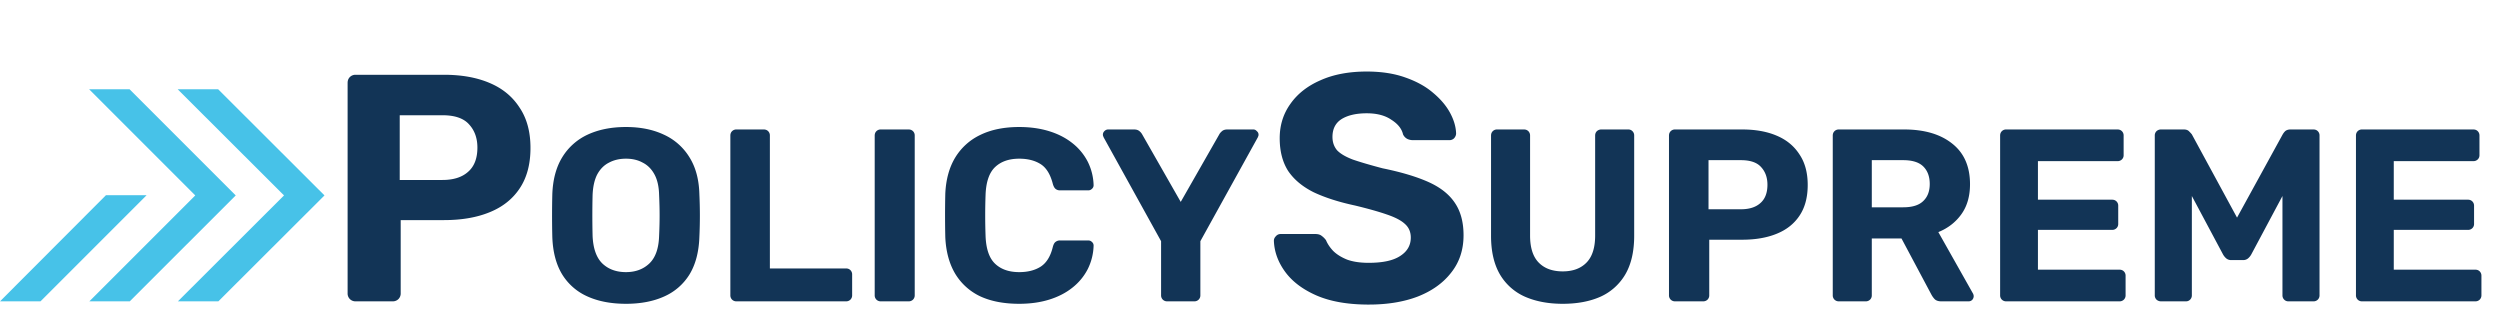 <svg width="224" height="28" fill="none" xmlns="http://www.w3.org/2000/svg"><path d="M3.626 27.001l9.508-9.509H9.492L0 27.002h3.626z" fill="#47C2E8"/><path d="M8.004 27h3.625l9.492-9.491L11.612 8H7.987l9.508 9.509L8.004 27z" fill="#47C2E8"/><path d="M15.94 27h3.625l9.509-9.491L19.548 8h-3.626l9.526 9.509L15.94 27z" fill="#47C2E8"/><path d="M31.871 27a.707.707 0 01-.522-.203.707.707 0 01-.203-.522V7.425c0-.213.068-.387.203-.522a.707.707 0 01.522-.203h7.917c1.566 0 2.92.242 4.06.725 1.16.483 2.059 1.218 2.697 2.204.657.967.986 2.175.986 3.625 0 1.47-.329 2.687-.986 3.654-.638.947-1.537 1.653-2.697 2.117-1.14.464-2.494.696-4.06.696h-3.886v6.554a.707.707 0 01-.203.522.707.707 0 01-.522.203h-3.306zm3.944-10.875h3.828c.986 0 1.75-.242 2.291-.725.56-.483.841-1.208.841-2.175 0-.85-.251-1.547-.754-2.088-.483-.541-1.276-.812-2.378-.812h-3.828v5.8zM56.087 27.22c-1.335 0-2.486-.22-3.454-.66a5.052 5.052 0 01-2.266-1.98c-.543-.895-.836-2.017-.88-3.366a80.255 80.255 0 010-3.784c.044-1.32.337-2.427.88-3.322a5.24 5.24 0 012.288-2.046c.982-.455 2.126-.682 3.432-.682 1.29 0 2.42.227 3.388.682a5.218 5.218 0 012.31 2.046c.557.895.85 2.002.88 3.322a40.295 40.295 0 010 3.784c-.044 1.35-.338 2.471-.88 3.366a5.053 5.053 0 01-2.266 1.98c-.968.44-2.112.66-3.432.66zm0-2.838c.85 0 1.547-.257 2.09-.77.557-.528.85-1.364.88-2.508.03-.645.044-1.247.044-1.804 0-.572-.015-1.173-.044-1.804-.015-.763-.154-1.386-.418-1.87-.264-.484-.616-.836-1.056-1.056-.426-.235-.924-.352-1.496-.352s-1.078.117-1.518.352c-.44.22-.792.572-1.056 1.056-.25.484-.389 1.107-.418 1.87a77.547 77.547 0 000 3.608c.044 1.144.337 1.98.88 2.508.542.513 1.246.77 2.112.77zM65.99 27a.536.536 0 01-.396-.154.536.536 0 01-.154-.396v-14.3c0-.161.05-.293.154-.396a.536.536 0 01.396-.154h2.442c.16 0 .293.051.395.154a.536.536 0 01.154.396v11.902h6.82c.162 0 .294.051.397.154a.536.536 0 01.154.396v1.848a.536.536 0 01-.154.396.536.536 0 01-.396.154h-9.813zm12.933 0a.536.536 0 01-.396-.154.536.536 0 01-.154-.396v-14.3c0-.161.051-.293.154-.396a.536.536 0 01.396-.154h2.486c.161 0 .293.051.396.154a.536.536 0 01.154.396v14.3a.536.536 0 01-.154.396.536.536 0 01-.396.154h-2.486zm12.398.22c-1.379 0-2.552-.227-3.52-.682a5.214 5.214 0 01-2.222-2.024c-.528-.895-.821-1.98-.88-3.256a85.662 85.662 0 010-3.916c.059-1.261.352-2.332.88-3.212a5.284 5.284 0 012.266-2.046c.968-.47 2.127-.704 3.476-.704.983 0 1.877.125 2.684.374.807.25 1.504.609 2.09 1.078a5.042 5.042 0 011.364 1.65 4.99 4.99 0 01.528 2.112.417.417 0 01-.154.33.448.448 0 01-.33.132h-2.508a.621.621 0 01-.418-.132c-.102-.088-.183-.235-.242-.44-.22-.865-.586-1.46-1.1-1.782-.513-.323-1.151-.484-1.914-.484-.91 0-1.628.25-2.156.748-.528.499-.814 1.327-.858 2.486a51.753 51.753 0 000 3.696c.044 1.159.33 1.987.858 2.486.528.499 1.247.748 2.156.748.763 0 1.4-.161 1.914-.484.528-.337.895-.931 1.1-1.782.059-.22.14-.367.242-.44a.621.621 0 01.418-.132h2.508c.132 0 .242.044.33.132a.417.417 0 01.154.33 4.99 4.99 0 01-.528 2.112 5.042 5.042 0 01-1.364 1.65c-.587.47-1.283.829-2.09 1.078-.806.25-1.701.374-2.684.374zm13.262-.22a.537.537 0 01-.396-.154.539.539 0 01-.154-.396v-4.84l-5.148-9.306a.866.866 0 00-.044-.11.422.422 0 01.11-.44.462.462 0 01.33-.154h2.332c.206 0 .367.051.484.154a.99.99 0 01.242.286l3.454 6.05 3.454-6.05c.044-.088.125-.183.242-.286.118-.103.279-.154.484-.154h2.332c.118 0 .22.051.308.154a.395.395 0 01.132.44c-.014.03-.029.066-.044.11l-5.148 9.306v4.84a.535.535 0 01-.154.396.534.534 0 01-.396.154h-2.42zm18.054.29c-1.856 0-3.413-.27-4.669-.812-1.238-.541-2.175-1.247-2.813-2.117-.638-.87-.977-1.798-1.015-2.784 0-.155.058-.29.174-.406a.55.55 0 01.435-.203h3.103c.251 0 .444.058.58.174.135.097.261.222.377.377.135.329.348.648.638.957.309.31.725.57 1.247.783.522.193 1.169.29 1.943.29 1.256 0 2.194-.203 2.813-.609.638-.406.957-.957.957-1.653 0-.503-.174-.909-.522-1.218-.329-.31-.861-.59-1.595-.841-.716-.251-1.673-.522-2.871-.812-1.45-.31-2.688-.706-3.712-1.189-1.006-.503-1.769-1.14-2.291-1.914-.503-.793-.754-1.769-.754-2.929s.319-2.185.957-3.074c.638-.909 1.537-1.614 2.697-2.117 1.16-.522 2.542-.783 4.147-.783 1.295 0 2.436.174 3.422.522 1.005.348 1.836.802 2.494 1.363.676.56 1.189 1.16 1.537 1.798.348.638.531 1.257.551 1.856 0 .155-.058.3-.174.435a.59.59 0 01-.435.174h-3.248c-.194 0-.368-.039-.522-.116a.858.858 0 01-.377-.406c-.116-.503-.464-.938-1.044-1.305-.561-.387-1.296-.58-2.204-.58-.948 0-1.702.174-2.262.522-.542.348-.812.88-.812 1.595 0 .464.135.86.406 1.189.29.31.763.59 1.421.841.676.232 1.566.493 2.668.783 1.701.348 3.083.764 4.147 1.247 1.063.483 1.846 1.112 2.349 1.885.502.754.754 1.711.754 2.871 0 1.295-.368 2.407-1.102 3.335-.716.928-1.711 1.643-2.987 2.146-1.257.483-2.726.725-4.408.725zm17.384-.07c-1.291 0-2.42-.213-3.388-.638a4.887 4.887 0 01-2.244-2.002c-.528-.91-.792-2.06-.792-3.454V12.15c0-.161.051-.293.154-.396a.534.534 0 01.396-.154h2.398c.161 0 .293.051.396.154a.539.539 0 01.154.396v8.954c0 1.085.256 1.892.77 2.42.513.528 1.232.792 2.156.792.909 0 1.62-.264 2.134-.792.513-.528.77-1.335.77-2.42V12.15c0-.161.051-.293.154-.396a.584.584 0 01.396-.154h2.42a.51.51 0 01.374.154.539.539 0 01.154.396v8.976c0 1.393-.264 2.545-.792 3.454a4.908 4.908 0 01-2.222 2.002c-.954.425-2.083.638-3.388.638zm10.07-.22a.537.537 0 01-.396-.154.535.535 0 01-.154-.396v-14.3c0-.161.051-.293.154-.396a.537.537 0 01.396-.154h6.006c1.188 0 2.215.183 3.08.55.88.367 1.562.924 2.046 1.672.499.733.748 1.65.748 2.75 0 1.115-.249 2.039-.748 2.772-.484.719-1.166 1.254-2.046 1.606-.865.352-1.892.528-3.08.528h-2.948v4.972a.535.535 0 01-.154.396.537.537 0 01-.396.154h-2.508zm2.992-8.25h2.904c.748 0 1.327-.183 1.738-.55.425-.367.638-.917.638-1.65 0-.645-.191-1.173-.572-1.584-.367-.41-.968-.616-1.804-.616h-2.904v4.4zM164.765 27a.537.537 0 01-.396-.154.535.535 0 01-.154-.396v-14.3c0-.161.051-.293.154-.396a.537.537 0 01.396-.154h5.83c1.833 0 3.278.425 4.334 1.276 1.056.836 1.584 2.046 1.584 3.63 0 1.07-.257 1.965-.77 2.684-.513.719-1.203 1.254-2.068 1.606l3.102 5.5a.548.548 0 01.066.242.499.499 0 01-.132.33.448.448 0 01-.33.132h-2.442c-.264 0-.462-.066-.594-.198a1.884 1.884 0 01-.286-.396l-2.684-5.038h-2.662v5.082a.535.535 0 01-.154.396.537.537 0 01-.396.154h-2.398zm2.948-8.426h2.816c.807 0 1.401-.183 1.782-.55.396-.367.594-.88.594-1.54s-.191-1.18-.572-1.562c-.381-.381-.983-.572-1.804-.572h-2.816v4.224zM179.761 27a.537.537 0 01-.396-.154.535.535 0 01-.154-.396v-14.3c0-.161.051-.293.154-.396a.537.537 0 01.396-.154h9.966c.161 0 .293.051.396.154a.535.535 0 01.154.396v1.76a.508.508 0 01-.154.374.537.537 0 01-.396.154h-7.128v3.454h6.644c.161 0 .293.051.396.154a.535.535 0 01.154.396v1.628a.508.508 0 01-.154.374.537.537 0 01-.396.154h-6.644v3.564h7.304c.161 0 .293.051.396.154a.535.535 0 01.154.396v1.738a.535.535 0 01-.154.396.537.537 0 01-.396.154h-10.142zm13.857 0a.588.588 0 01-.396-.154.539.539 0 01-.154-.396v-14.3a.54.54 0 01.154-.396.588.588 0 01.396-.154h2.046c.22 0 .382.059.484.176.118.117.198.205.242.264l4.048 7.458 4.092-7.458a1.53 1.53 0 01.198-.264c.118-.117.286-.176.506-.176h2.046c.162 0 .294.051.396.154a.535.535 0 01.154.396v14.3a.535.535 0 01-.154.396.534.534 0 01-.396.154h-2.244a.51.51 0 01-.374-.154.539.539 0 01-.154-.396v-8.888l-2.794 5.236c-.073.132-.168.25-.286.352a.675.675 0 01-.462.154h-1.034a.678.678 0 01-.462-.154 1.332 1.332 0 01-.286-.352l-2.794-5.236v8.888a.535.535 0 01-.154.396.507.507 0 01-.374.154h-2.244zm18.026 0a.534.534 0 01-.396-.154.535.535 0 01-.154-.396v-14.3c0-.161.051-.293.154-.396a.534.534 0 01.396-.154h9.966c.161 0 .293.051.396.154a.539.539 0 01.154.396v1.76a.512.512 0 01-.154.374.537.537 0 01-.396.154h-7.128v3.454h6.644c.161 0 .293.051.396.154a.539.539 0 01.154.396v1.628a.512.512 0 01-.154.374.537.537 0 01-.396.154h-6.644v3.564h7.304c.161 0 .293.051.396.154a.539.539 0 01.154.396v1.738a.539.539 0 01-.154.396.537.537 0 01-.396.154h-10.142z" fill="#123456"/></svg>